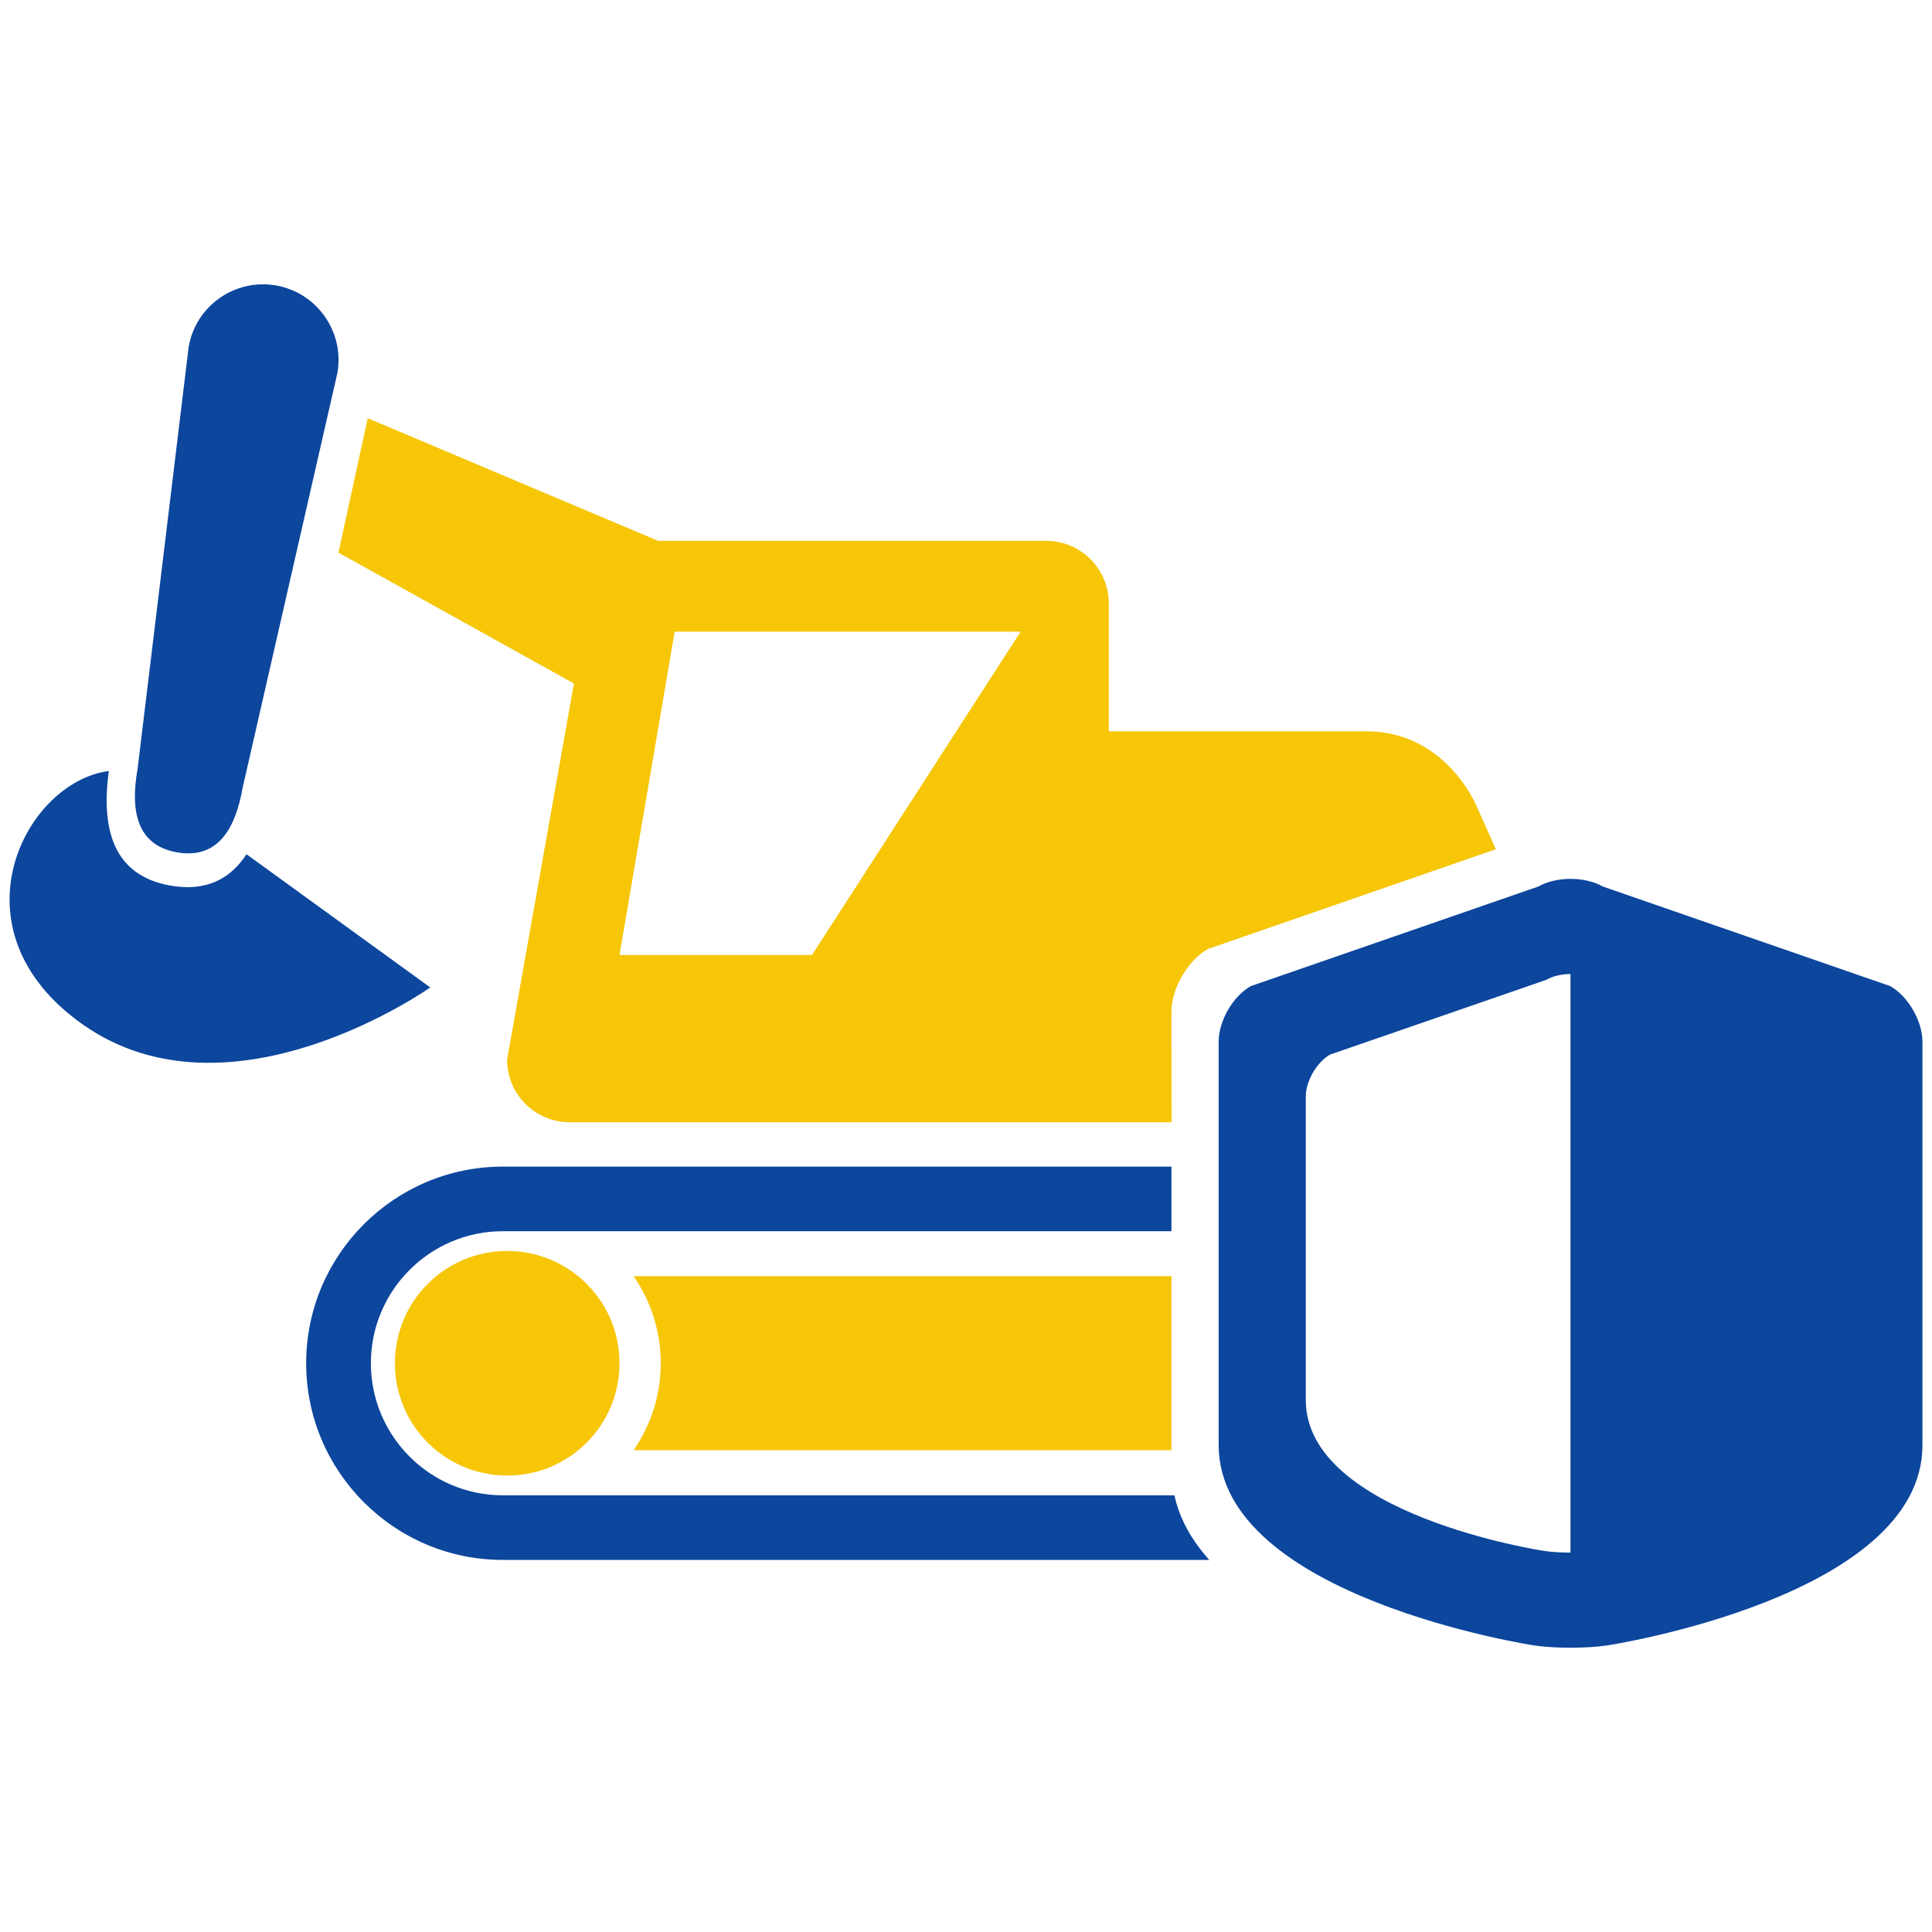 <?xml version="1.0" encoding="UTF-8"?>
<svg xmlns="http://www.w3.org/2000/svg" viewBox="0 0 32 32" id="heavyequipmentinsurance">
  <path fill="#f6c607" d="M10.261,22.579c0,1.029-0.832,1.861-1.861,1.861l0,0c-1.027,0-1.859-0.832-1.859-1.861l0,0c0-1.027,0.832-1.859,1.859-1.859l0,0C9.429,20.72,10.261,21.552,10.261,22.579L10.261,22.579z" class="color303838 svgShape"></path>
  <path fill="#0c469d" d="M4.021,13.038c-0.119,0.68-0.406,1.197-1.088,1.08l0,0c-0.678-0.119-0.775-0.705-0.654-1.383l0.846-6.99C3.243,5.065,3.89,4.61,4.571,4.728l0,0c0.68,0.119,1.135,0.766,1.018,1.447L4.021,13.038z" class="color1c75bc svgShape"></path>
  <path fill="#0c469d" d="M4.083 14.149c-.264.402-.658.623-1.256.52-.965-.168-1.152-.955-1.025-1.898-1.385.174-2.664 2.623-.432 4.197 2.453 1.727 5.756-.613 5.756-.613L4.083 14.149zM31.308 16.333l-4.762-1.65c-.293-.168-.773-.168-1.064 0l-4.764 1.65c-.297.166-.533.578-.533.918 0 0 0 4.16 0 6.684 0 2.521 5.221 3.318 5.221 3.318.334.051.879.051 1.217 0 0 0 5.219-.797 5.219-3.318 0-2.523 0-6.684 0-6.684C31.841 16.911 31.603 16.499 31.308 16.333zM26.013 25.716c-.164 0-.33-.01-.457-.031 0 0-3.928-.598-3.928-2.496s0-5.029 0-5.029c0-.254.182-.564.398-.691l3.586-1.24c.111-.064.258-.096.4-.096V25.716z" class="color1c75bc svgShape"></path>
  <path fill="#f6c607" d="M19.403,24.021c0-0.877,0-1.893,0-2.883h-8.908c0.283,0.41,0.449,0.908,0.449,1.441c0,0.535-0.166,1.031-0.449,1.441H19.403z" class="color303838 svgShape"></path>
  <path fill="#0c469d" d="M19.452,24.767H8.327c-1.203,0-2.184-0.98-2.184-2.188c0-1.205,0.98-2.186,2.184-2.186h11.076c0-0.371,0-0.73,0-1.07H8.327c-1.795,0-3.256,1.461-3.256,3.256c0,1.797,1.461,3.258,3.256,3.258H20.03C19.745,25.521,19.538,25.165,19.452,24.767z" class="color1c75bc svgShape"></path>
  <path fill="#f6c607" d="M19.403,16.757c0-0.383,0.27-0.852,0.605-1.039l4.768-1.652c-0.191-0.428-0.322-0.721-0.322-0.721c-0.227-0.496-0.813-1.232-1.818-1.232h-4.271V9.993c0-0.572-0.465-1.035-1.037-1.035h-6.428L6.091,6.927L5.606,9.153l3.9,2.168l-1.107,6.23c0,0.572,0.465,1.037,1.037,1.037h4.518h2.061h3.389C19.403,17.507,19.403,16.757,19.403,16.757z M13.45,15.817h-3.189l0.914-5.355h5.73L13.45,15.817z" class="color303838 svgShape"></path>
</svg>
